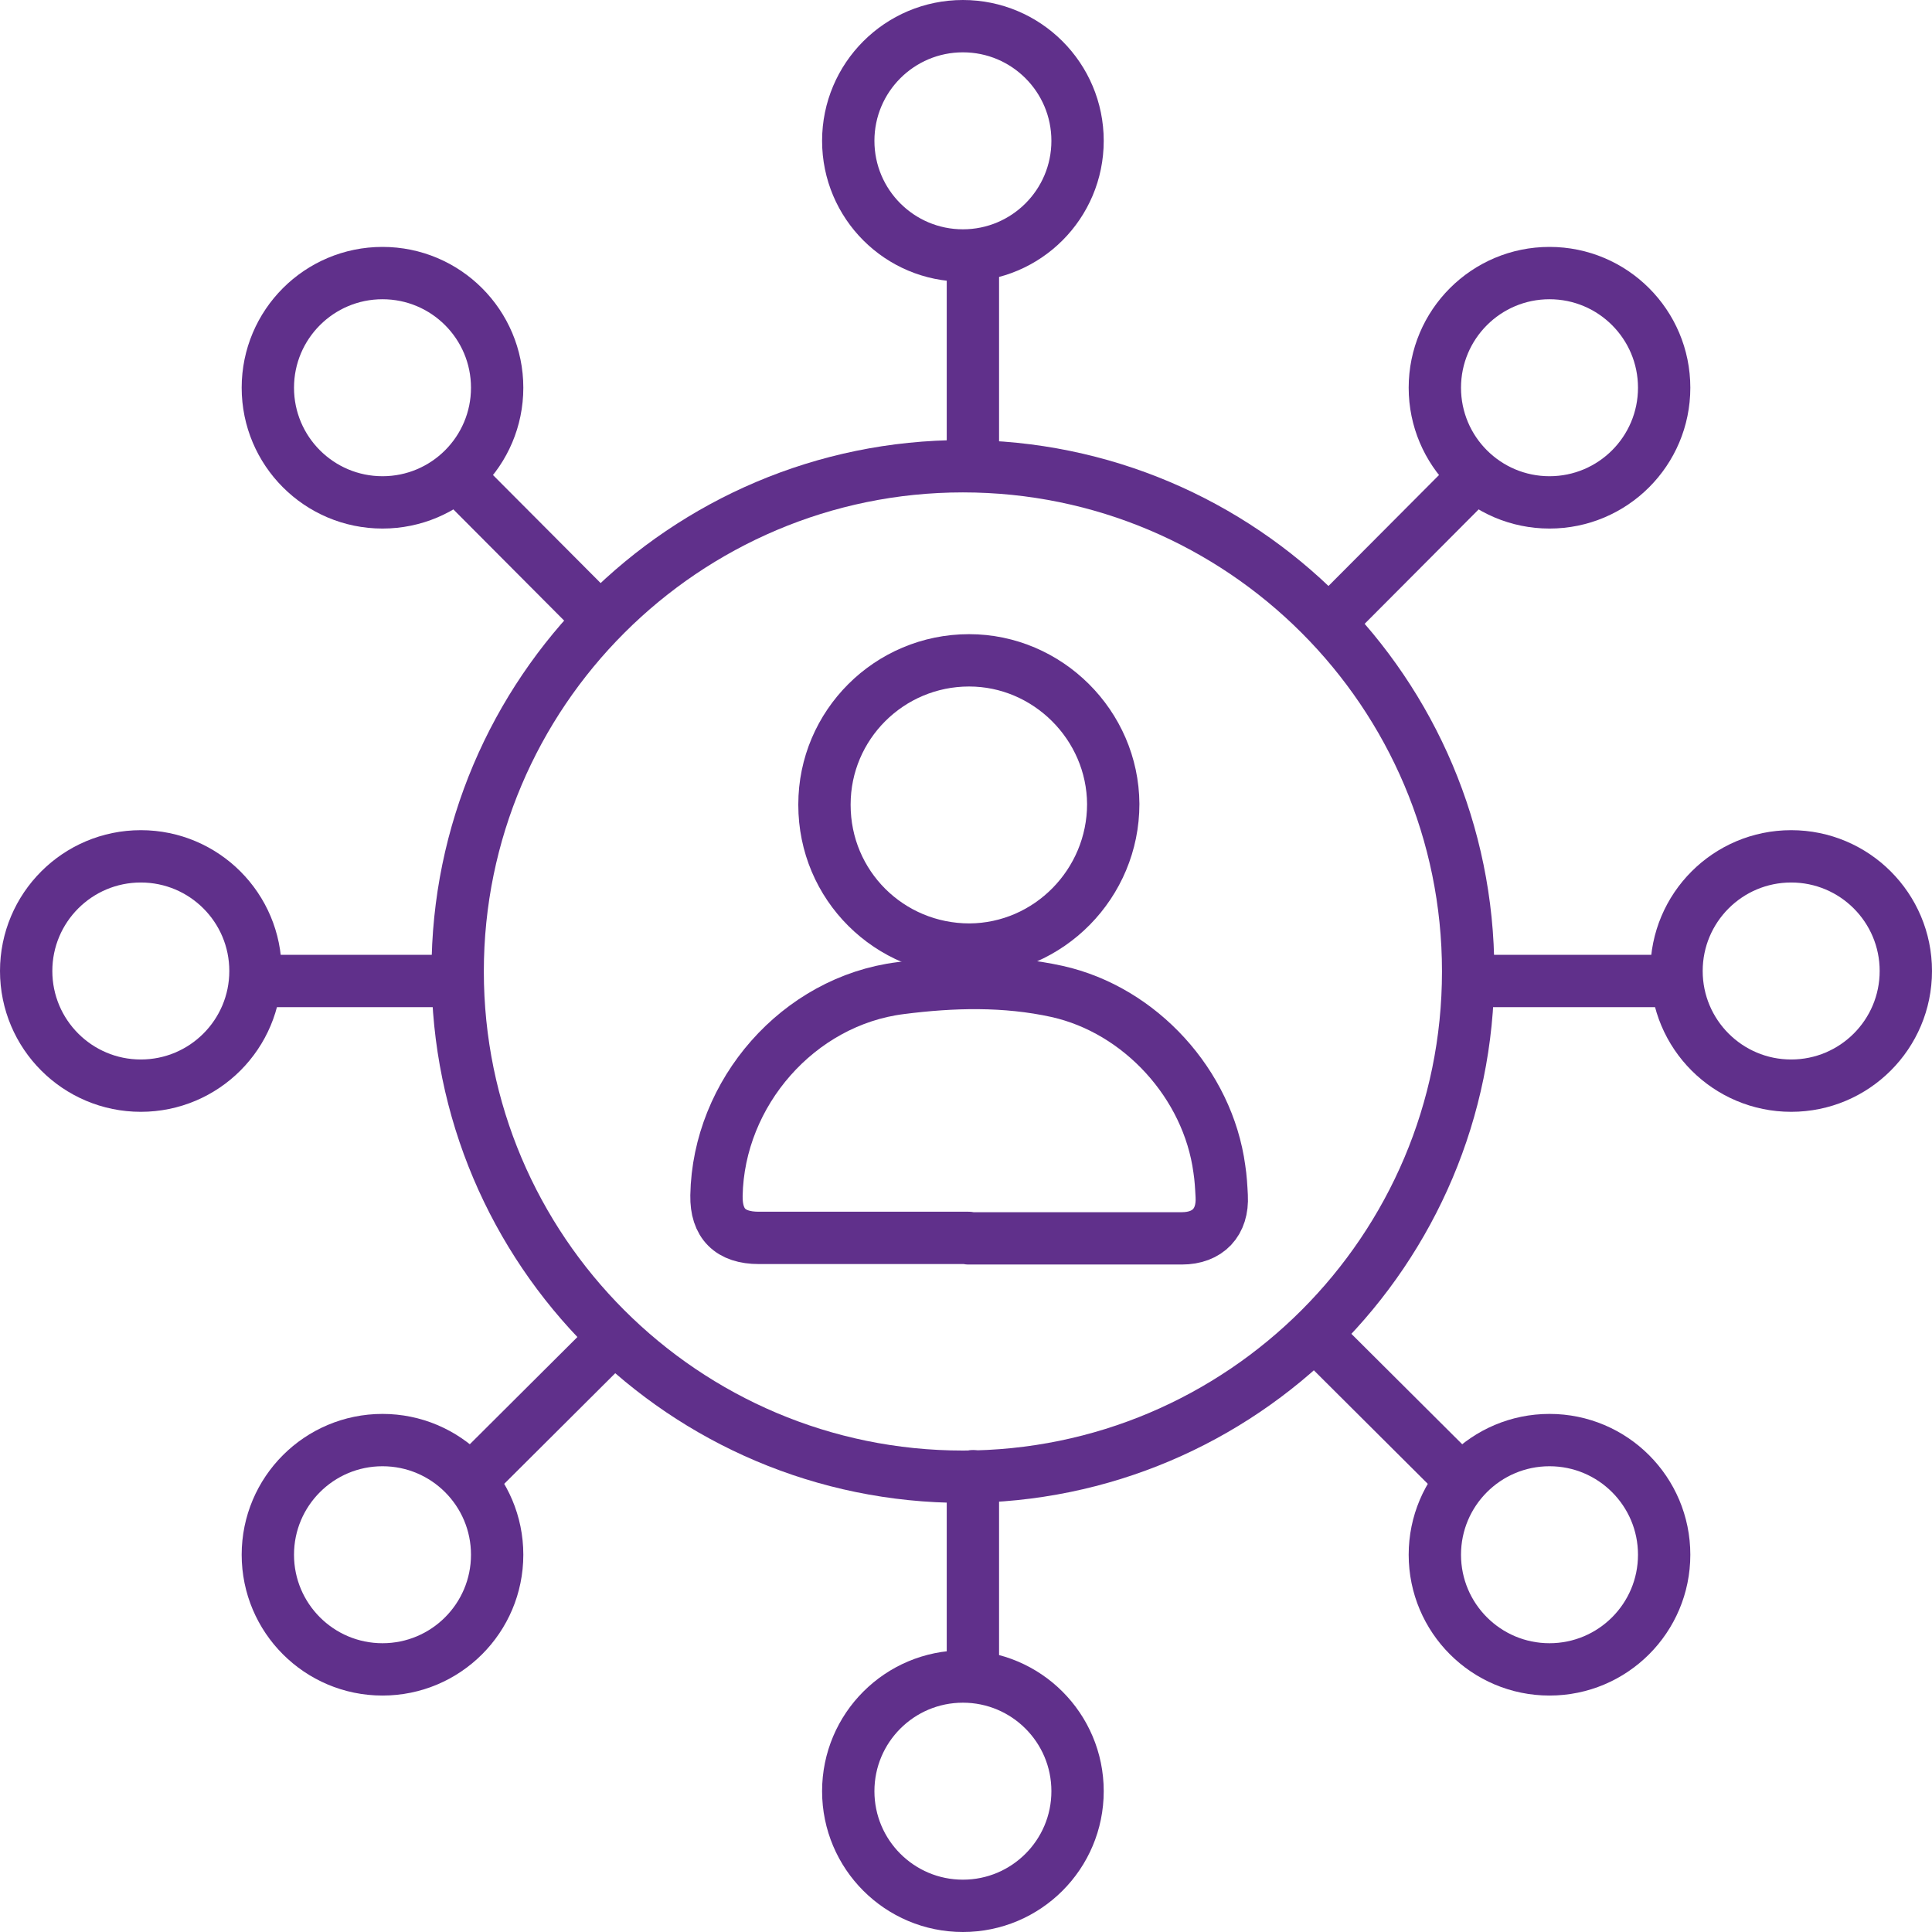 <?xml version="1.0" encoding="UTF-8"?>
<svg id="Layer_2" data-name="Layer 2" xmlns="http://www.w3.org/2000/svg" viewBox="0 0 40.61 40.61">
  <defs>
    <style>
      .cls-1 {
        fill: none;
        stroke: #60308b;
        stroke-linecap: round;
        stroke-linejoin: round;
        stroke-width: 1.1px;
      }
    </style>
  </defs>
  <g id="Layer_1-2" data-name="Layer 1">
    <g>
      <g>
        <path class="cls-1" d="M20.36,26.02c-1.47,0-2.94,0-4.41,0-.6,0-.9-.3-.89-.89.04-2.16,1.72-4.09,3.87-4.36,1.09-.14,2.2-.17,3.29.07,1.75.39,3.17,1.95,3.41,3.73.03.19.04.38.05.57.03.55-.29.89-.84.89-1.08,0-2.16,0-3.24,0h-1.24Z"/>
        <path class="cls-1" d="M17.33,16.91c0-1.67,1.36-3.03,3.04-3.03,1.65,0,3.02,1.36,3.03,3.02,0,1.67-1.35,3.05-3.02,3.06-1.69,0-3.05-1.35-3.05-3.04Z"/>
      </g>
      <g>
        <path class="cls-1" d="M20.24,9.8c-5.85,0-10.62,4.76-10.62,10.62s4.76,10.62,10.62,10.62,10.62-4.76,10.62-10.62-4.76-10.62-10.62-10.62Z"/>
        <g>
          <circle class="cls-1" cx="20.24" cy="2.96" r="2.41"/>
          <line class="cls-1" x1="20.45" y1="5.72" x2="20.45" y2="9.58"/>
        </g>
        <g>
          <circle class="cls-1" cx="20.24" cy="37.65" r="2.41"/>
          <line class="cls-1" x1="20.45" y1="34.89" x2="20.45" y2="31.03"/>
        </g>
        <g>
          <g>
            <circle class="cls-1" cx="37.65" cy="20.41" r="2.41"/>
            <line class="cls-1" x1="34.89" y1="20.62" x2="31.03" y2="20.62"/>
          </g>
          <g>
            <circle class="cls-1" cx="2.96" cy="20.41" r="2.41"/>
            <line class="cls-1" x1="5.72" y1="20.62" x2="9.58" y2="20.62"/>
          </g>
        </g>
        <g>
          <g>
            <circle class="cls-1" cx="32.57" cy="8.15" r="2.41"/>
            <line class="cls-1" x1="30.76" y1="10.25" x2="28.04" y2="12.98"/>
          </g>
          <g>
            <circle class="cls-1" cx="8.04" cy="32.68" r="2.41"/>
            <line class="cls-1" x1="10.14" y1="30.87" x2="12.87" y2="28.15"/>
          </g>
        </g>
        <g>
          <g>
            <circle class="cls-1" cx="32.57" cy="32.68" r="2.41"/>
            <line class="cls-1" x1="30.47" y1="30.87" x2="27.74" y2="28.15"/>
          </g>
          <g>
            <circle class="cls-1" cx="8.04" cy="8.15" r="2.41"/>
            <line class="cls-1" x1="9.85" y1="10.25" x2="12.57" y2="12.98"/>
          </g>
        </g>
      </g>
    </g>
  </g>
</svg>